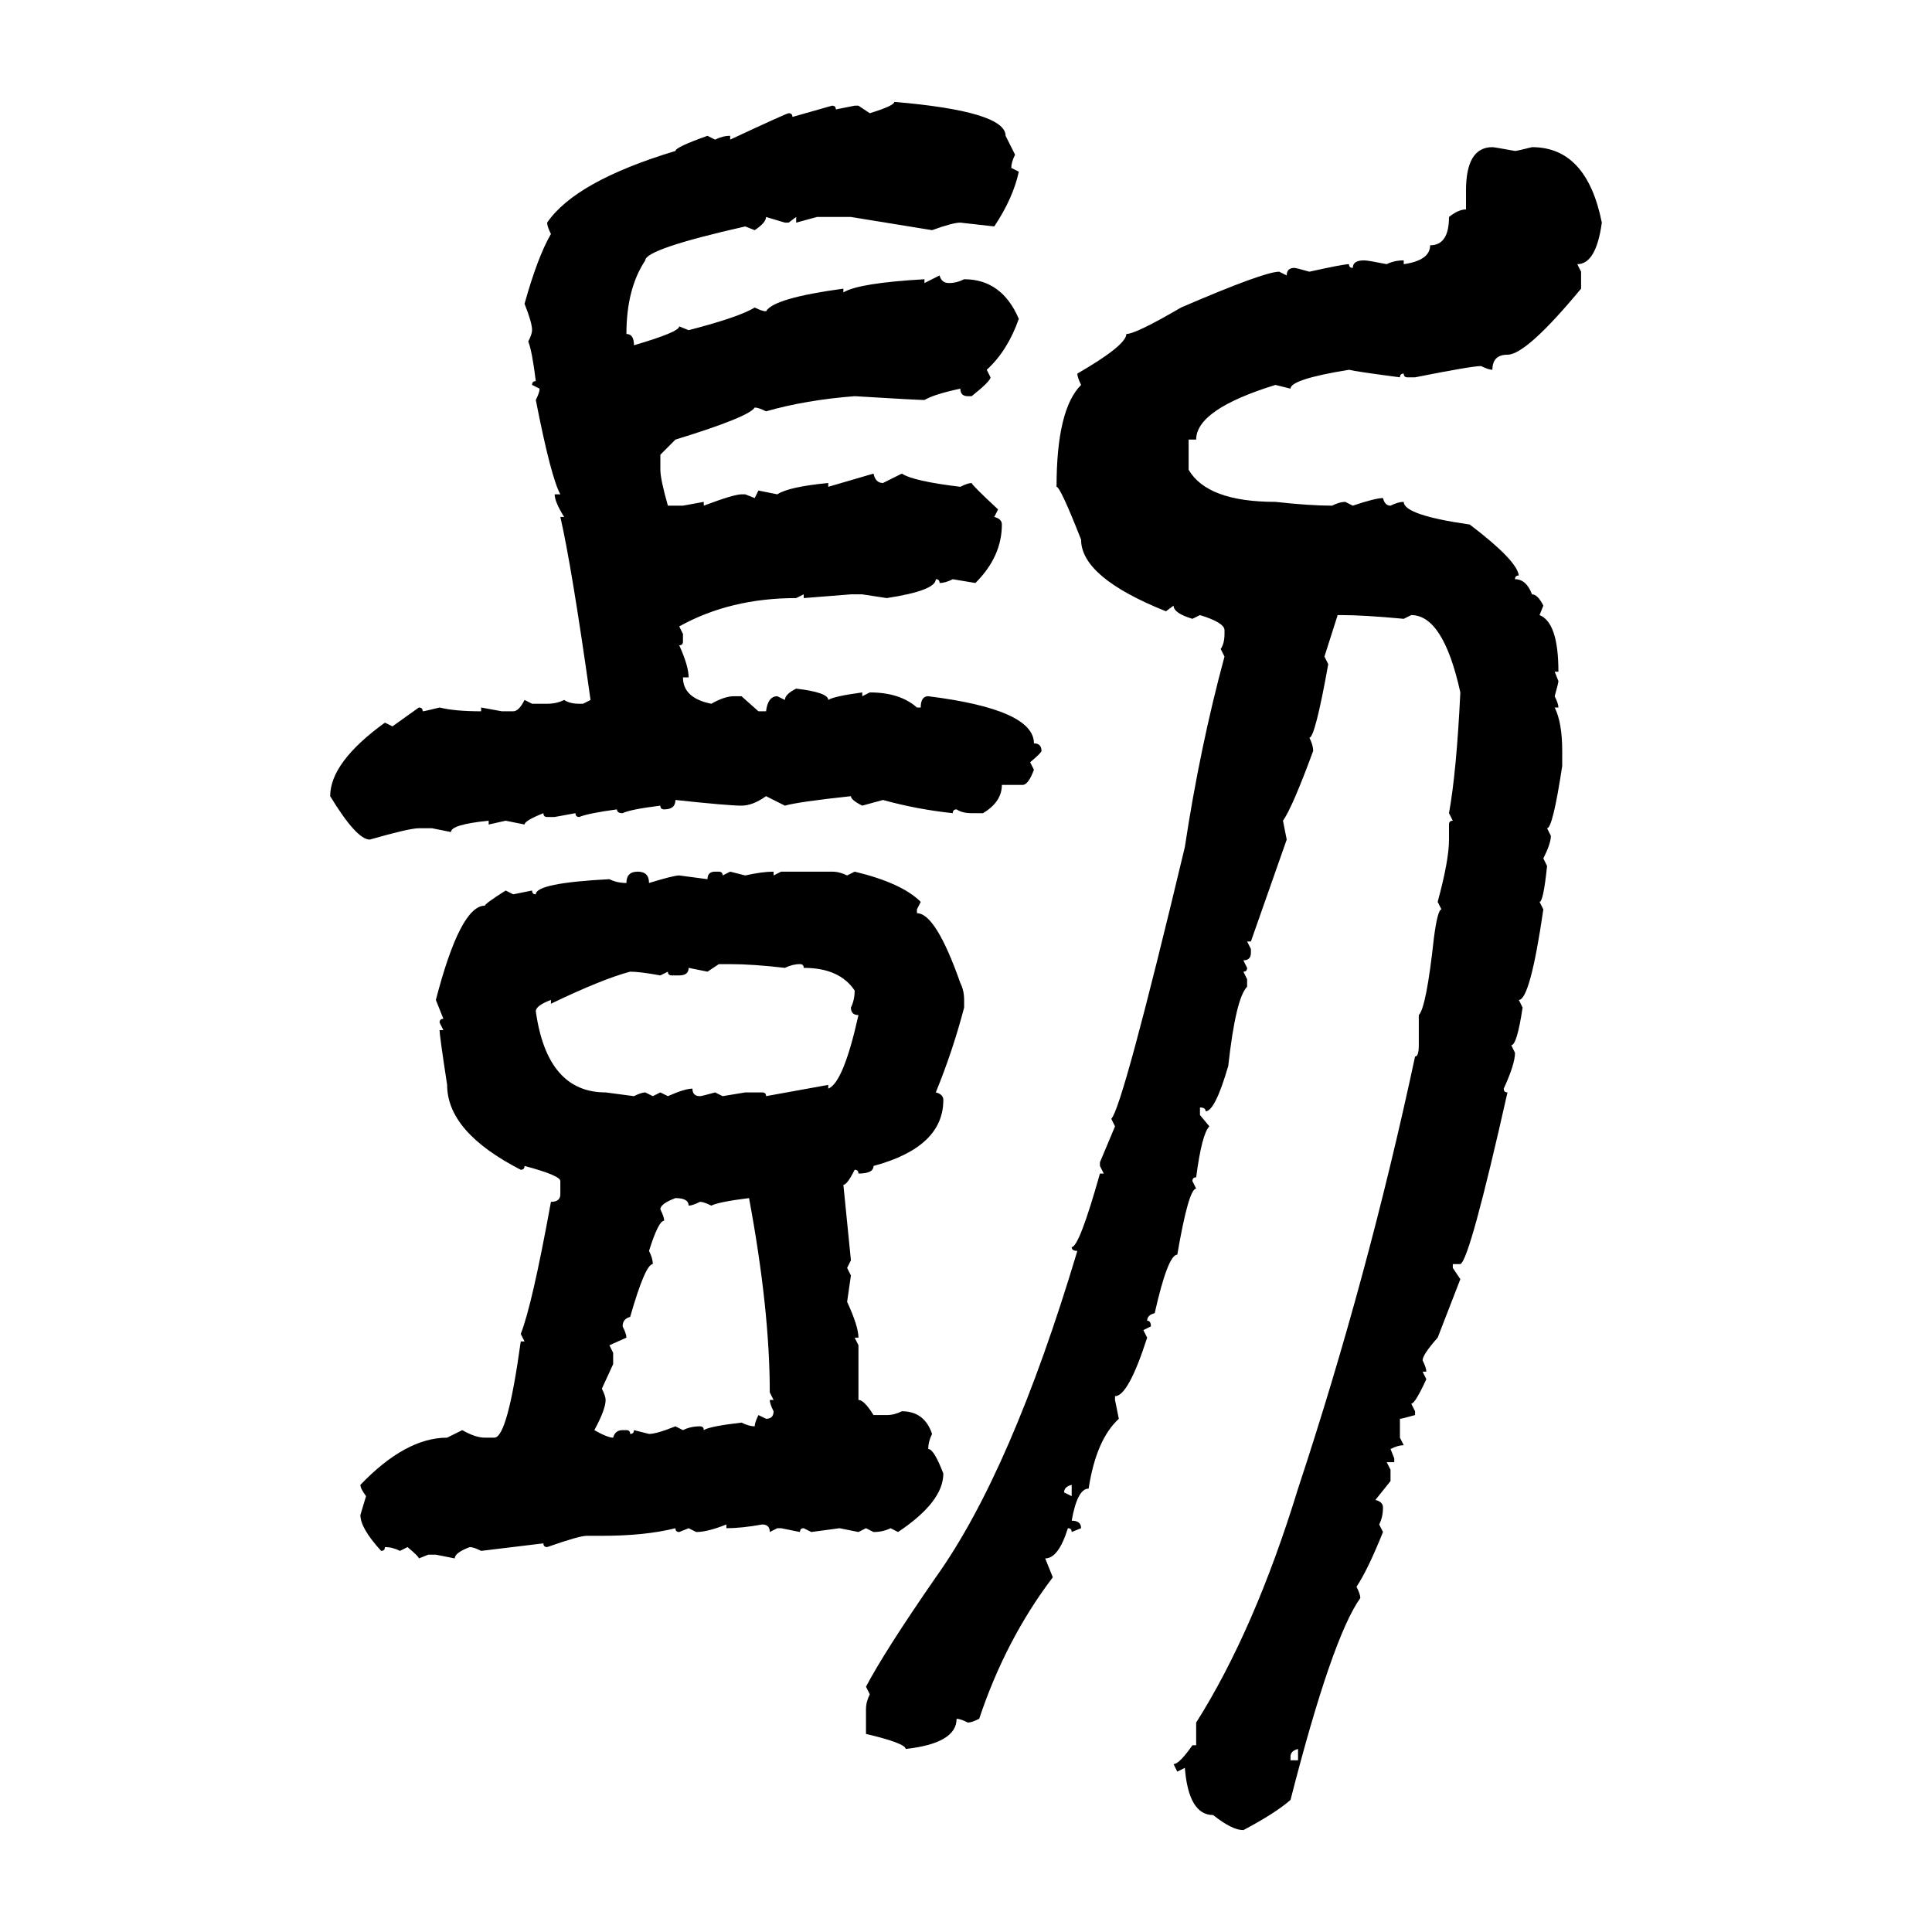 <svg xmlns="http://www.w3.org/2000/svg" xmlns:xlink="http://www.w3.org/1999/xlink" width="300" height="300"><path d="M138.87 15.82L138.87 15.82Q156.15 17.29 156.15 21.09L156.15 21.09L157.62 24.02Q157.03 25.20 157.03 26.07L157.03 26.07L158.20 26.66Q157.32 30.76 154.39 35.16L154.39 35.16L149.12 34.57Q147.95 34.57 144.73 35.74L144.73 35.74L132.13 33.69L126.86 33.69L123.63 34.57L123.63 33.69L122.46 34.57L121.88 34.57L118.95 33.69Q118.95 34.57 117.19 35.74L117.19 35.74L115.72 35.16Q100.20 38.67 100.20 40.43L100.20 40.43Q97.27 44.82 97.27 51.86L97.27 51.86Q98.44 51.86 98.44 53.61L98.44 53.61Q105.47 51.56 105.47 50.68L105.47 50.68L106.93 51.27Q114.84 49.22 117.19 47.75L117.19 47.75Q118.36 48.34 118.95 48.34L118.95 48.34Q120.12 46.29 130.96 44.82L130.96 44.82L130.96 45.41Q133.30 43.95 143.55 43.36L143.55 43.36L143.55 43.95L145.90 42.77Q146.19 43.95 147.36 43.95L147.36 43.95Q148.54 43.95 149.71 43.36L149.71 43.36Q155.57 43.36 158.20 49.51L158.20 49.51Q156.45 54.49 153.22 57.42L153.22 57.42L153.81 58.59Q153.81 59.18 150.88 61.52L150.88 61.52L150.29 61.52Q149.12 61.52 149.12 60.35L149.12 60.35Q145.02 61.23 143.55 62.11L143.55 62.11Q142.38 62.11 132.71 61.52L132.71 61.52Q125.10 62.11 118.95 63.87L118.95 63.87Q117.77 63.28 117.19 63.28L117.19 63.28Q116.31 64.75 104.88 68.26L104.88 68.26L102.54 70.61L102.54 72.95Q102.54 74.41 103.71 78.52L103.71 78.52L106.05 78.52L109.28 77.93L109.28 78.52Q113.96 76.76 115.14 76.76L115.14 76.76L115.72 76.76L117.19 77.34L117.77 76.17L120.70 76.76Q122.46 75.59 128.61 75L128.61 75L128.61 75.59L135.64 73.54Q135.94 75 137.11 75L137.11 75L140.04 73.54Q141.80 74.71 149.12 75.59L149.12 75.59Q150.29 75 150.88 75L150.88 75Q150.88 75.29 154.98 79.10L154.98 79.10L154.39 80.27Q155.57 80.57 155.57 81.45L155.57 81.45Q155.57 86.43 151.46 90.53L151.46 90.53L147.95 89.94Q146.78 90.53 145.90 90.53L145.90 90.53Q145.90 89.94 145.31 89.94L145.31 89.94Q145.31 91.70 137.70 92.87L137.70 92.87L133.89 92.29L132.13 92.29L124.80 92.87L124.80 92.29L123.63 92.87Q113.38 92.87 105.47 97.27L105.47 97.27L106.05 98.44L106.05 99.61Q106.05 100.20 105.47 100.20L105.47 100.20Q106.93 103.42 106.93 105.18L106.93 105.18L106.05 105.18Q106.05 108.40 110.45 109.28L110.45 109.28Q112.50 108.11 113.96 108.11L113.96 108.11L115.14 108.11L117.77 110.45L118.95 110.45Q119.24 108.11 120.70 108.11L120.70 108.11L121.88 108.69Q121.88 107.81 123.63 106.93L123.63 106.93Q128.61 107.52 128.61 108.69L128.61 108.69Q129.49 108.11 133.89 107.52L133.89 107.52L133.89 108.11L135.06 107.52Q139.75 107.52 142.38 109.86L142.38 109.86L142.97 109.86Q142.97 108.11 144.14 108.11L144.14 108.11Q160.55 110.16 160.55 115.43L160.55 115.43Q161.72 115.43 161.72 116.60L161.72 116.60Q161.72 116.89 159.96 118.36L159.96 118.36L160.55 119.53Q159.67 121.88 158.79 121.88L158.79 121.88L155.57 121.88Q155.57 124.51 152.64 126.27L152.64 126.27L150.88 126.27Q149.41 126.27 148.54 125.68L148.54 125.68Q147.95 125.68 147.95 126.27L147.95 126.27Q142.38 125.68 137.11 124.22L137.11 124.22L133.89 125.10Q132.13 124.22 132.13 123.63L132.13 123.63Q123.93 124.51 121.88 125.10L121.88 125.10L118.95 123.63Q116.89 125.10 115.14 125.10L115.14 125.10Q113.09 125.10 104.88 124.22L104.88 124.22Q104.88 125.68 103.13 125.68L103.13 125.68Q102.54 125.68 102.54 125.10L102.54 125.10Q97.85 125.68 96.68 126.27L96.68 126.27Q95.80 126.27 95.80 125.68L95.80 125.68Q91.41 126.27 89.94 126.86L89.94 126.86Q89.36 126.86 89.36 126.27L89.36 126.27L86.13 126.86L84.96 126.86Q84.38 126.86 84.38 126.27L84.38 126.27Q81.45 127.44 81.45 128.03L81.45 128.03L78.52 127.44L75.88 128.03L75.88 127.44Q70.02 128.03 70.02 129.20L70.02 129.20L67.09 128.61L65.04 128.61Q63.57 128.61 57.42 130.37L57.42 130.37Q55.37 130.37 51.27 123.63L51.27 123.63Q51.27 118.36 59.77 112.21L59.77 112.21L60.94 112.79L65.04 109.86Q65.63 109.86 65.63 110.45L65.63 110.45Q65.92 110.45 68.26 109.86L68.26 109.86Q70.61 110.45 74.71 110.45L74.71 110.45L74.71 109.86L77.93 110.45L79.69 110.45Q80.57 110.45 81.45 108.69L81.45 108.69L82.62 109.28L84.96 109.28Q86.43 109.28 87.60 108.69L87.60 108.69Q88.48 109.28 89.94 109.28L89.94 109.28L90.53 109.28L91.70 108.69Q88.77 87.89 87.01 80.27L87.01 80.27L87.60 80.27Q86.13 77.93 86.13 76.76L86.13 76.76L87.01 76.76Q85.55 74.12 83.20 62.11L83.20 62.11Q83.79 60.94 83.79 60.35L83.79 60.35L82.62 59.77Q82.62 59.18 83.20 59.18L83.20 59.18Q82.62 54.49 82.03 53.03L82.03 53.03Q82.62 51.86 82.62 51.27L82.62 51.27Q82.62 50.10 81.45 47.17L81.45 47.17Q83.50 39.84 85.55 36.33L85.55 36.33Q84.96 35.16 84.96 34.57L84.96 34.57Q89.36 28.13 104.88 23.44L104.88 23.44Q104.88 22.85 109.86 21.09L109.86 21.09L111.04 21.68Q112.21 21.09 113.38 21.09L113.38 21.09L113.38 21.68Q122.17 17.58 122.46 17.58L122.46 17.58Q123.05 17.58 123.05 18.16L123.05 18.16L129.20 16.41Q129.79 16.41 129.79 16.99L129.79 16.99L132.71 16.41L133.30 16.41L135.06 17.58Q138.87 16.41 138.87 15.82ZM231.74 22.85L231.74 22.85Q232.03 22.85 235.25 23.44L235.25 23.44Q235.55 23.44 237.89 22.85L237.89 22.85Q246.39 22.85 248.73 34.57L248.73 34.57Q247.85 41.02 244.92 41.02L244.92 41.02L245.51 42.19L245.51 44.82Q237.01 55.08 234.08 55.08L234.08 55.08Q231.74 55.08 231.74 57.42L231.74 57.42Q231.15 57.42 229.98 56.84L229.98 56.84Q228.52 56.84 219.73 58.59L219.73 58.59L218.55 58.59Q217.97 58.59 217.97 58.01L217.97 58.01Q217.38 58.01 217.38 58.59L217.38 58.59Q210.64 57.71 209.47 57.42L209.47 57.42Q200.39 58.89 200.39 60.35L200.39 60.35L198.05 59.77Q185.74 63.57 185.74 68.26L185.74 68.26L184.57 68.26L184.57 72.95Q187.50 77.93 198.05 77.93L198.05 77.93Q203.32 78.52 206.84 78.52L206.84 78.52Q208.01 77.93 208.89 77.93L208.89 77.93L210.06 78.52Q213.57 77.34 214.75 77.34L214.75 77.34Q215.04 78.52 215.92 78.52L215.92 78.52Q217.09 77.93 217.97 77.93L217.97 77.93Q217.97 79.98 228.22 81.45L228.22 81.45Q235.55 87.01 235.84 89.36L235.84 89.36Q235.25 89.36 235.25 89.94L235.25 89.94Q237.01 89.94 237.89 92.29L237.89 92.29Q238.77 92.29 239.65 94.04L239.65 94.04L239.06 95.51Q241.99 96.68 241.99 104.30L241.99 104.30L241.41 104.30L241.99 105.76Q241.99 106.05 241.41 108.11L241.41 108.11Q241.99 109.28 241.99 109.86L241.99 109.86L241.41 109.86Q242.58 112.21 242.58 116.60L242.58 116.60L242.58 118.95Q241.11 128.61 240.23 128.61L240.23 128.61L240.82 129.79Q240.82 130.96 239.65 133.30L239.65 133.30L240.23 134.47Q239.65 140.04 239.06 140.04L239.06 140.04L239.65 141.21Q237.60 155.27 235.84 155.27L235.84 155.27L236.43 156.45Q235.55 162.30 234.67 162.30L234.67 162.30L235.25 163.48Q235.25 165.23 233.50 169.04L233.50 169.04Q233.50 169.63 234.08 169.63L234.08 169.63Q228.22 195.70 226.76 196.29L226.76 196.29L225.59 196.29L225.59 196.88L226.76 198.63L223.24 207.71Q220.90 210.35 220.90 211.23L220.90 211.23Q221.48 212.40 221.48 212.99L221.48 212.99L220.90 212.99L221.48 214.16Q219.73 217.97 219.14 217.97L219.14 217.97L219.73 219.14L219.73 219.73Q217.68 220.31 217.38 220.31L217.38 220.31L217.38 223.24L217.97 224.41Q217.09 224.41 215.92 225L215.92 225L216.50 226.46L216.50 227.05L215.33 227.05L215.92 228.22L215.92 229.98L213.57 232.91Q214.75 233.20 214.75 234.08L214.75 234.08Q214.75 235.55 214.16 236.72L214.16 236.72L214.75 237.89Q212.40 243.75 210.64 246.39L210.64 246.39Q211.23 247.56 211.23 248.14L211.23 248.14Q206.84 254.30 200.39 279.49L200.39 279.49Q198.05 281.54 193.07 284.18L193.07 284.18Q191.31 284.18 188.38 281.84L188.38 281.84Q184.57 281.84 183.98 274.51L183.98 274.51L182.81 275.10L182.23 273.93Q183.11 273.93 185.16 271.00L185.16 271.00L185.74 271.00L185.74 267.48Q194.82 253.13 201.56 231.15L201.56 231.15Q212.40 198.34 219.73 164.06L219.73 164.06Q220.31 164.06 220.31 162.30L220.31 162.30L220.31 157.62Q221.48 156.45 222.66 145.61L222.66 145.61Q223.24 141.21 223.83 141.21L223.83 141.21L223.24 140.04Q225 133.59 225 130.37L225 130.37L225 128.03Q225 127.44 225.59 127.44L225.59 127.44L225 126.27Q226.17 119.82 226.76 107.52L226.76 107.52Q224.12 95.51 219.14 95.51L219.14 95.51L217.97 96.09Q211.82 95.51 208.30 95.51L208.30 95.51L207.71 95.51L205.66 101.95L206.25 103.13Q204.20 114.55 203.32 114.55L203.32 114.55Q203.91 115.72 203.91 116.60L203.91 116.60Q200.68 125.39 199.22 127.44L199.22 127.44L199.80 130.37L194.24 146.19L193.65 146.19L194.24 147.36L194.24 147.95Q194.24 149.12 193.07 149.12L193.07 149.12L193.65 150.29Q193.65 150.88 193.07 150.88L193.07 150.88L193.65 152.05L193.65 153.22Q191.89 154.98 190.72 165.53L190.72 165.53Q188.67 172.56 187.21 172.56L187.21 172.56Q187.21 171.97 186.33 171.97L186.33 171.97L186.33 173.14L187.79 174.90Q186.62 176.07 185.74 182.81L185.74 182.81Q185.16 182.81 185.16 183.40L185.16 183.40L185.74 184.57Q184.57 184.57 182.81 194.82L182.81 194.82Q181.35 194.82 179.30 203.91L179.30 203.91Q178.13 204.20 178.13 205.08L178.13 205.08Q178.71 205.08 178.71 205.96L178.71 205.96L177.54 206.54L178.13 207.71Q175.20 216.80 173.14 216.80L173.14 216.80L173.14 217.38L173.73 220.31Q170.21 223.54 169.04 231.15L169.04 231.15Q167.29 231.15 166.41 236.13L166.41 236.13Q167.87 236.13 167.87 237.30L167.87 237.30L166.41 237.89Q166.41 237.30 165.82 237.30L165.82 237.30Q164.36 241.99 162.30 241.99L162.30 241.99L163.48 244.92Q156.15 254.59 152.05 266.89L152.05 266.89Q150.88 267.48 150.29 267.48L150.29 267.48Q149.12 266.89 148.54 266.89L148.54 266.89Q148.54 270.70 140.63 271.58L140.63 271.58Q140.63 270.70 134.47 269.24L134.47 269.24L134.47 265.43Q134.47 264.26 135.06 263.09L135.06 263.09L134.47 261.91Q137.40 256.35 145.31 244.92L145.31 244.92Q157.03 228.52 167.29 194.24L167.29 194.24Q166.41 194.24 166.41 193.65L166.41 193.65Q167.58 193.65 170.80 182.23L170.80 182.23L171.39 182.23L170.80 181.05L170.80 180.47L173.14 174.90L172.56 173.73Q174.32 171.97 183.98 131.54L183.98 131.54Q186.33 116.02 190.14 101.95L190.14 101.95L189.55 100.78Q190.14 99.90 190.14 98.44L190.14 98.44L190.14 97.85Q190.14 96.68 186.33 95.51L186.33 95.51L185.16 96.09Q182.23 95.21 182.23 94.04L182.23 94.04L181.05 94.92Q167.87 89.65 167.87 83.79L167.87 83.79Q164.65 75.59 164.06 75.59L164.06 75.59Q164.06 63.57 167.87 59.77L167.87 59.77Q167.29 58.59 167.29 58.01L167.29 58.01Q174.90 53.61 174.90 51.86L174.90 51.86Q176.37 51.86 183.40 47.75L183.40 47.75Q196.29 42.19 198.63 42.19L198.63 42.19L199.80 42.77Q199.80 41.60 200.98 41.60L200.98 41.60Q201.27 41.60 203.32 42.19L203.32 42.19Q208.59 41.02 209.47 41.02L209.47 41.02Q209.47 41.60 210.06 41.60L210.06 41.60Q210.06 40.43 211.82 40.43L211.82 40.43Q212.40 40.43 215.33 41.02L215.33 41.02Q216.50 40.43 217.97 40.43L217.97 40.43L217.97 41.02Q222.07 40.43 222.07 38.09L222.07 38.09Q225 38.09 225 33.69L225 33.69Q226.46 32.52 227.64 32.52L227.64 32.52L227.64 29.59Q227.64 22.85 231.74 22.85ZM99.02 135.35L99.02 135.35Q100.78 135.35 100.78 137.11L100.78 137.11Q104.59 135.94 105.47 135.94L105.47 135.94L109.86 136.52Q109.86 135.35 111.04 135.35L111.04 135.35L111.62 135.35Q112.21 135.35 112.21 135.94L112.21 135.94L113.38 135.35L115.72 135.94Q118.36 135.35 120.12 135.35L120.12 135.35L120.12 135.94L121.29 135.35L129.20 135.35Q130.37 135.35 131.54 135.94L131.54 135.94L132.71 135.35Q140.04 137.11 142.97 140.04L142.97 140.04L142.38 141.21L142.38 141.80Q145.31 141.80 149.12 152.64L149.12 152.64Q149.71 153.81 149.71 155.27L149.71 155.27L149.71 156.45Q147.95 163.18 145.31 169.63L145.31 169.63Q146.48 169.92 146.48 170.80L146.48 170.80Q146.48 178.13 135.64 181.05L135.64 181.05Q135.64 182.23 133.30 182.23L133.30 182.23Q133.30 181.64 132.71 181.64L132.71 181.64Q131.54 183.98 130.96 183.98L130.96 183.98L132.13 195.70L131.54 196.88L132.13 198.05L131.54 202.15Q133.30 205.96 133.30 207.71L133.30 207.71L132.71 207.71L133.30 208.89L133.30 217.38Q134.18 217.38 135.64 219.73L135.64 219.73L137.70 219.73Q138.87 219.73 140.04 219.14L140.04 219.14Q143.55 219.14 144.73 222.66L144.73 222.66Q144.14 223.83 144.14 225L144.14 225Q145.02 225 146.48 228.81L146.48 228.81Q146.48 233.20 139.45 237.89L139.45 237.89L138.28 237.30Q137.11 237.89 135.64 237.89L135.64 237.89L134.47 237.30L133.30 237.89L130.37 237.30L125.98 237.89L124.80 237.30Q124.22 237.30 124.22 237.89L124.22 237.89L121.29 237.30L120.70 237.30L119.53 237.89Q119.53 236.72 118.36 236.72L118.36 236.72Q115.14 237.30 112.79 237.30L112.79 237.30L112.79 236.72Q109.86 237.89 108.11 237.89L108.11 237.89L106.93 237.30L105.47 237.89Q104.88 237.89 104.88 237.30L104.88 237.30Q100.20 238.48 93.46 238.48L93.46 238.48L91.11 238.48Q89.94 238.48 84.96 240.23L84.96 240.23Q84.38 240.23 84.38 239.65L84.38 239.65L74.71 240.82Q73.54 240.23 72.95 240.23L72.95 240.23Q70.61 241.11 70.61 241.99L70.61 241.99L67.68 241.41L66.50 241.41L65.04 241.99Q65.04 241.70 63.28 240.23L63.28 240.23L62.11 240.82Q60.94 240.23 59.77 240.23L59.77 240.23Q59.77 240.82 59.18 240.82L59.18 240.82Q55.96 237.30 55.96 235.25L55.96 235.25L56.84 232.32Q55.96 231.15 55.96 230.57L55.96 230.57Q62.99 223.24 69.43 223.24L69.43 223.24L71.78 222.07Q73.83 223.24 75.29 223.24L75.29 223.24L76.76 223.24Q78.81 223.24 80.86 208.30L80.86 208.30L81.45 208.30L80.86 207.13Q82.62 202.73 85.55 186.62L85.55 186.62Q87.01 186.62 87.01 185.45L87.01 185.45L87.01 183.40Q87.01 182.52 81.45 181.05L81.45 181.05Q81.45 181.64 80.86 181.64L80.86 181.64Q69.43 175.78 69.43 168.46L69.43 168.46Q68.26 160.84 68.26 159.96L68.26 159.96L68.85 159.96L68.26 158.79Q68.26 158.20 68.85 158.20L68.85 158.20L67.68 155.27Q71.48 140.63 75.29 140.63L75.29 140.63Q75.29 140.33 78.52 138.28L78.52 138.28L79.69 138.87L82.62 138.28Q82.62 138.87 83.20 138.87L83.20 138.87Q83.20 137.11 94.63 136.52L94.63 136.52Q95.80 137.11 97.27 137.11L97.27 137.11Q97.27 135.35 99.02 135.35ZM111.62 149.71L109.86 150.88L106.93 150.29Q106.93 151.46 105.47 151.46L105.47 151.46L104.30 151.46Q103.71 151.46 103.71 150.88L103.71 150.88L102.54 151.46Q99.32 150.88 97.85 150.88L97.85 150.88Q93.46 152.05 85.55 155.86L85.55 155.86L85.55 155.27Q83.20 156.15 83.20 157.03L83.20 157.03Q84.96 169.63 94.04 169.63L94.04 169.63L98.44 170.21Q99.61 169.63 100.20 169.63L100.20 169.63L101.37 170.21L102.54 169.63L103.71 170.21Q106.35 169.04 107.52 169.04L107.52 169.04Q107.52 170.21 108.69 170.21L108.69 170.21Q108.98 170.21 111.04 169.63L111.04 169.63L112.21 170.21L115.72 169.63L118.36 169.63Q118.95 169.63 118.95 170.21L118.95 170.21L128.61 168.46L128.61 169.04Q130.96 168.16 133.30 157.62L133.30 157.62Q132.13 157.62 132.13 156.45L132.13 156.45Q132.71 155.27 132.71 153.81L132.71 153.81Q130.37 150.29 124.80 150.29L124.80 150.29Q124.80 149.71 124.22 149.71L124.22 149.71Q123.05 149.71 121.88 150.29L121.88 150.29Q116.89 149.71 113.38 149.71L113.38 149.71L111.62 149.71ZM102.54 187.79L102.54 187.79Q103.13 188.96 103.13 189.55L103.13 189.55Q102.25 189.55 100.78 194.24L100.78 194.24Q101.37 195.41 101.37 196.29L101.37 196.29Q100.20 196.29 97.85 204.49L97.85 204.49Q96.68 204.79 96.68 205.96L96.68 205.96Q97.27 207.13 97.27 207.71L97.27 207.71L94.63 208.89L95.21 210.06L95.21 211.82L93.46 215.63Q94.04 216.80 94.04 217.38L94.04 217.38Q94.04 218.85 92.29 222.07L92.29 222.07Q94.34 223.24 95.21 223.24L95.21 223.24Q95.51 222.07 96.68 222.07L96.68 222.07L97.27 222.07Q97.85 222.07 97.85 222.66L97.85 222.66Q98.44 222.66 98.44 222.07L98.44 222.07L100.78 222.66Q101.95 222.66 104.88 221.48L104.88 221.48L106.05 222.07Q107.23 221.48 108.69 221.48L108.69 221.48Q109.28 221.48 109.28 222.07L109.28 222.07Q110.16 221.48 115.14 220.90L115.14 220.90Q116.31 221.48 117.19 221.48L117.19 221.48Q117.19 220.90 117.77 219.73L117.77 219.73L118.95 220.31Q120.12 220.31 120.12 219.14L120.12 219.14Q119.53 217.97 119.53 217.38L119.53 217.38L120.12 217.38L119.53 216.21Q119.53 203.32 116.31 186.04L116.31 186.04Q111.62 186.62 110.45 187.21L110.45 187.21Q109.28 186.62 108.69 186.62L108.69 186.62Q107.52 187.21 106.93 187.21L106.93 187.21Q106.93 186.04 104.88 186.04L104.88 186.04Q102.54 186.91 102.54 187.79ZM165.23 231.74L165.23 231.74L166.41 232.32L166.41 230.57Q165.23 230.86 165.23 231.74ZM200.39 272.75L200.39 272.75L200.39 273.34L201.56 273.34L201.56 271.58Q200.39 271.88 200.39 272.75Z"/></svg>
